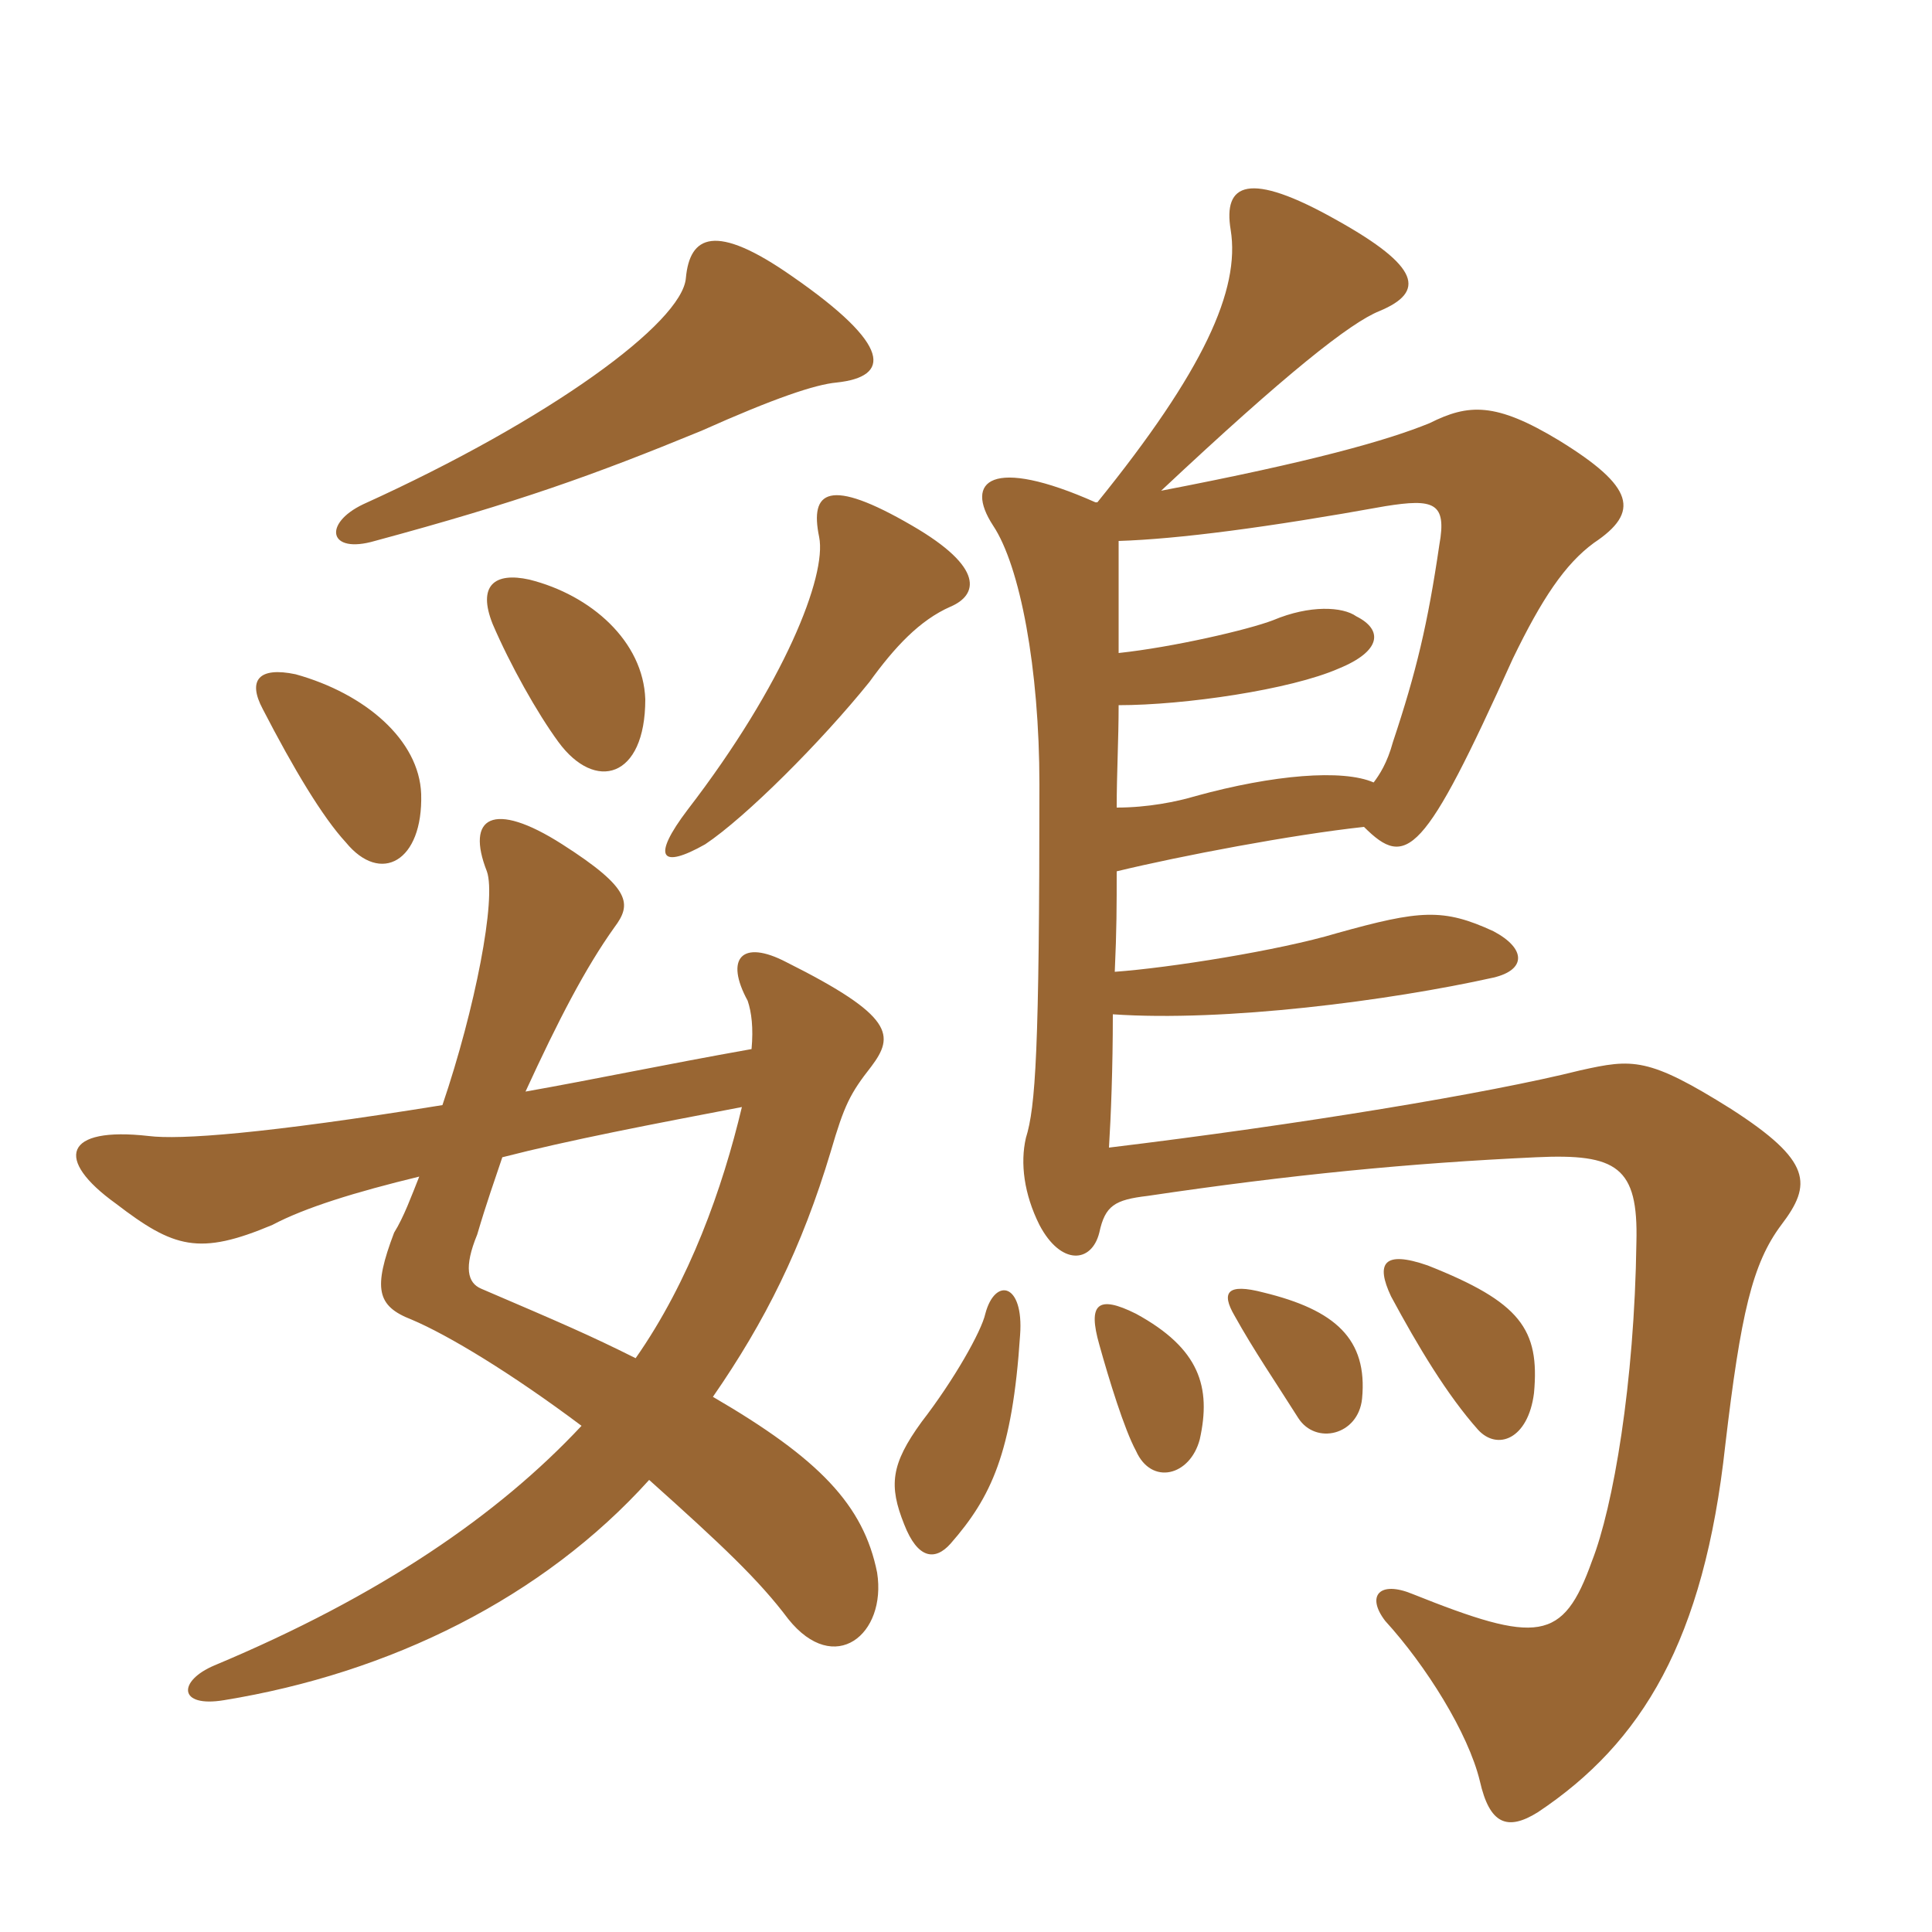 <svg xmlns="http://www.w3.org/2000/svg" xmlns:xlink="http://www.w3.org/1999/xlink" width="150" height="150"><path fill="#996633" padding="10" d="M79.20 103.65C79.50 99.60 77.25 99.15 76.50 102C76.20 103.35 74.10 107.10 71.55 110.40C69.15 113.70 69 115.35 70.20 118.35C71.25 121.05 72.60 121.20 73.80 119.85C76.95 116.25 78.60 112.80 79.20 103.65ZM93.15 111.75C94.05 107.70 93.15 104.70 88.20 102C85.20 100.50 84.45 101.25 85.35 104.40C86.10 107.10 87.30 111 88.20 112.65C89.40 115.35 92.40 114.60 93.15 111.75ZM105.75 108.60C106.20 103.95 103.65 101.70 98.10 100.35C95.25 99.60 94.80 100.35 95.85 102.15C97.35 104.85 99 107.25 100.80 110.10C102.15 112.20 105.45 111.45 105.75 108.60ZM119.10 108.15C119.55 103.20 118.05 101.10 110.85 98.25C107.40 97.05 106.80 98.10 108 100.65C110.10 104.55 112.35 108.30 114.75 111C116.25 112.65 118.65 111.75 119.10 108.15ZM106.65 60.75C104.25 59.70 98.85 60.15 92.85 61.80C91.35 62.25 89.10 62.70 86.70 62.70C86.70 60 86.85 57.45 86.85 54.75C91.95 54.75 100.20 53.55 103.95 51.90C107.25 50.55 107.40 48.90 105.30 47.85C104.25 47.10 101.70 46.95 98.85 48.15C96.90 48.90 91.05 50.25 86.85 50.70C86.85 47.25 86.85 44.40 86.85 42C91.50 41.85 98.40 40.95 107.55 39.30C111.30 38.70 112.35 39 111.75 42.30C110.85 48.45 109.95 52.20 108.15 57.60C107.70 59.25 107.10 60.15 106.65 60.75ZM86.55 75.45C86.70 72.15 86.70 70.35 86.70 67.65C91.65 66.45 100.35 64.80 105.90 64.20C109.20 67.50 110.55 66.45 117.45 51.15C119.70 46.50 121.50 43.80 123.75 42.15C127.35 39.75 126.90 37.80 121.05 34.20C116.10 31.20 114 31.35 111 32.85C107.70 34.20 101.85 35.85 90.15 38.10C99.90 28.95 104.85 25.05 107.10 24.15C110.70 22.65 110.25 20.70 103.80 17.10C96.90 13.20 94.95 14.25 95.55 17.85C96.30 22.50 93.45 28.80 85.20 39L85.05 39C76.95 35.40 74.85 37.35 77.10 40.80C79.20 43.95 80.70 51.90 80.70 60.90C80.70 81.60 80.40 85.95 79.65 88.35C79.20 90.30 79.50 92.70 80.70 95.10C82.35 98.25 84.75 98.10 85.35 95.70C85.80 93.60 86.55 93.15 89.10 92.85C100.20 91.20 109.50 90.30 119.25 89.85C125.55 89.55 127.20 90.60 127.05 96.45C126.90 107.40 125.25 117 123.60 121.20C121.35 127.50 119.40 127.65 109.65 123.75C107.10 122.70 106.05 123.90 107.55 125.85C110.70 129.30 114 134.55 114.90 138.30C115.65 141.60 117 142.20 119.40 140.70C127.50 135.30 132.30 127.35 133.95 112.20C135.15 102 136.05 98.10 138.30 95.10C140.70 91.95 140.70 90.15 134.40 86.10C127.95 82.05 126.75 82.20 122.70 83.10C115.50 84.90 100.95 87.30 86.10 89.10C86.25 86.70 86.40 82.95 86.40 78.75C95.10 79.35 107.85 77.70 115.95 75.90C118.50 75.30 118.50 73.65 115.95 72.30C112.05 70.50 110.25 70.65 103.80 72.45C99.30 73.80 90.75 75.15 86.55 75.45ZM32.70 61.65C32.55 57.45 28.35 53.85 22.95 52.35C20.10 51.75 19.20 52.80 20.40 55.05C22.80 59.70 25.05 63.45 26.85 65.40C29.55 68.70 32.85 66.90 32.70 61.65ZM73.80 47.10C75.90 46.20 76.50 44.10 70.80 40.80C64.35 37.05 62.85 38.10 63.60 41.70C64.20 44.70 60.90 53.10 53.40 62.85C50.55 66.60 51.30 67.50 54.75 65.55C57.90 63.45 63.75 57.60 67.50 52.95C69.45 50.25 71.40 48.15 73.80 47.10ZM50.10 54.30C49.95 49.80 45.90 46.20 41.10 45C38.40 44.40 37.05 45.45 38.25 48.45C39.60 51.60 41.70 55.35 43.35 57.60C46.20 61.50 50.10 60.45 50.10 54.30ZM64.95 29.70C69.15 29.25 69.30 26.85 61.50 21.45C55.50 17.25 53.55 18.30 53.25 21.60C52.95 25.05 42.75 32.55 28.20 39.15C25.05 40.65 25.50 43.05 29.10 42C40.20 39 46.05 36.90 54.45 33.45C60.15 30.90 63.30 29.85 64.95 29.70ZM58.35 81.45C51.60 82.65 45.90 83.85 40.80 84.75C43.35 79.20 45.45 75.15 47.70 72C49.05 70.20 49.05 69 43.65 65.55C38.25 62.10 36.15 63.45 37.80 67.65C38.55 69.75 36.90 78.30 34.35 85.80C20.40 88.05 13.95 88.50 11.55 88.20C4.95 87.45 4.20 90 9 93.45C13.50 96.90 15.45 97.50 21.15 95.10C23.70 93.75 27.60 92.55 32.55 91.35C31.95 92.85 31.35 94.50 30.60 95.70C28.95 100.05 29.25 101.40 31.95 102.45C34.80 103.65 39.75 106.65 45.15 110.70C38.70 117.60 29.55 123.90 16.65 129.30C13.80 130.50 13.80 132.60 17.40 132C30.30 129.90 42.15 124.05 50.40 114.90C56.10 120 58.95 122.70 61.20 125.70C64.80 130.20 68.85 126.90 68.10 122.10C67.05 116.85 63.60 113.25 55.35 108.45C59.40 102.60 62.25 96.90 64.50 89.40C65.55 85.80 66 84.90 67.65 82.80C69.45 80.40 69.45 78.90 61.05 74.70C57.60 72.90 56.25 74.40 58.05 77.70C58.35 78.60 58.50 79.80 58.35 81.45ZM49.35 105.45C45.75 103.65 43.65 102.75 37.35 100.05C36.30 99.60 36 98.40 37.05 95.85C37.80 93.30 38.40 91.65 39 89.85C44.25 88.50 50.55 87.30 57.60 85.95C56.10 92.25 53.55 99.45 49.35 105.45Z"/></svg>